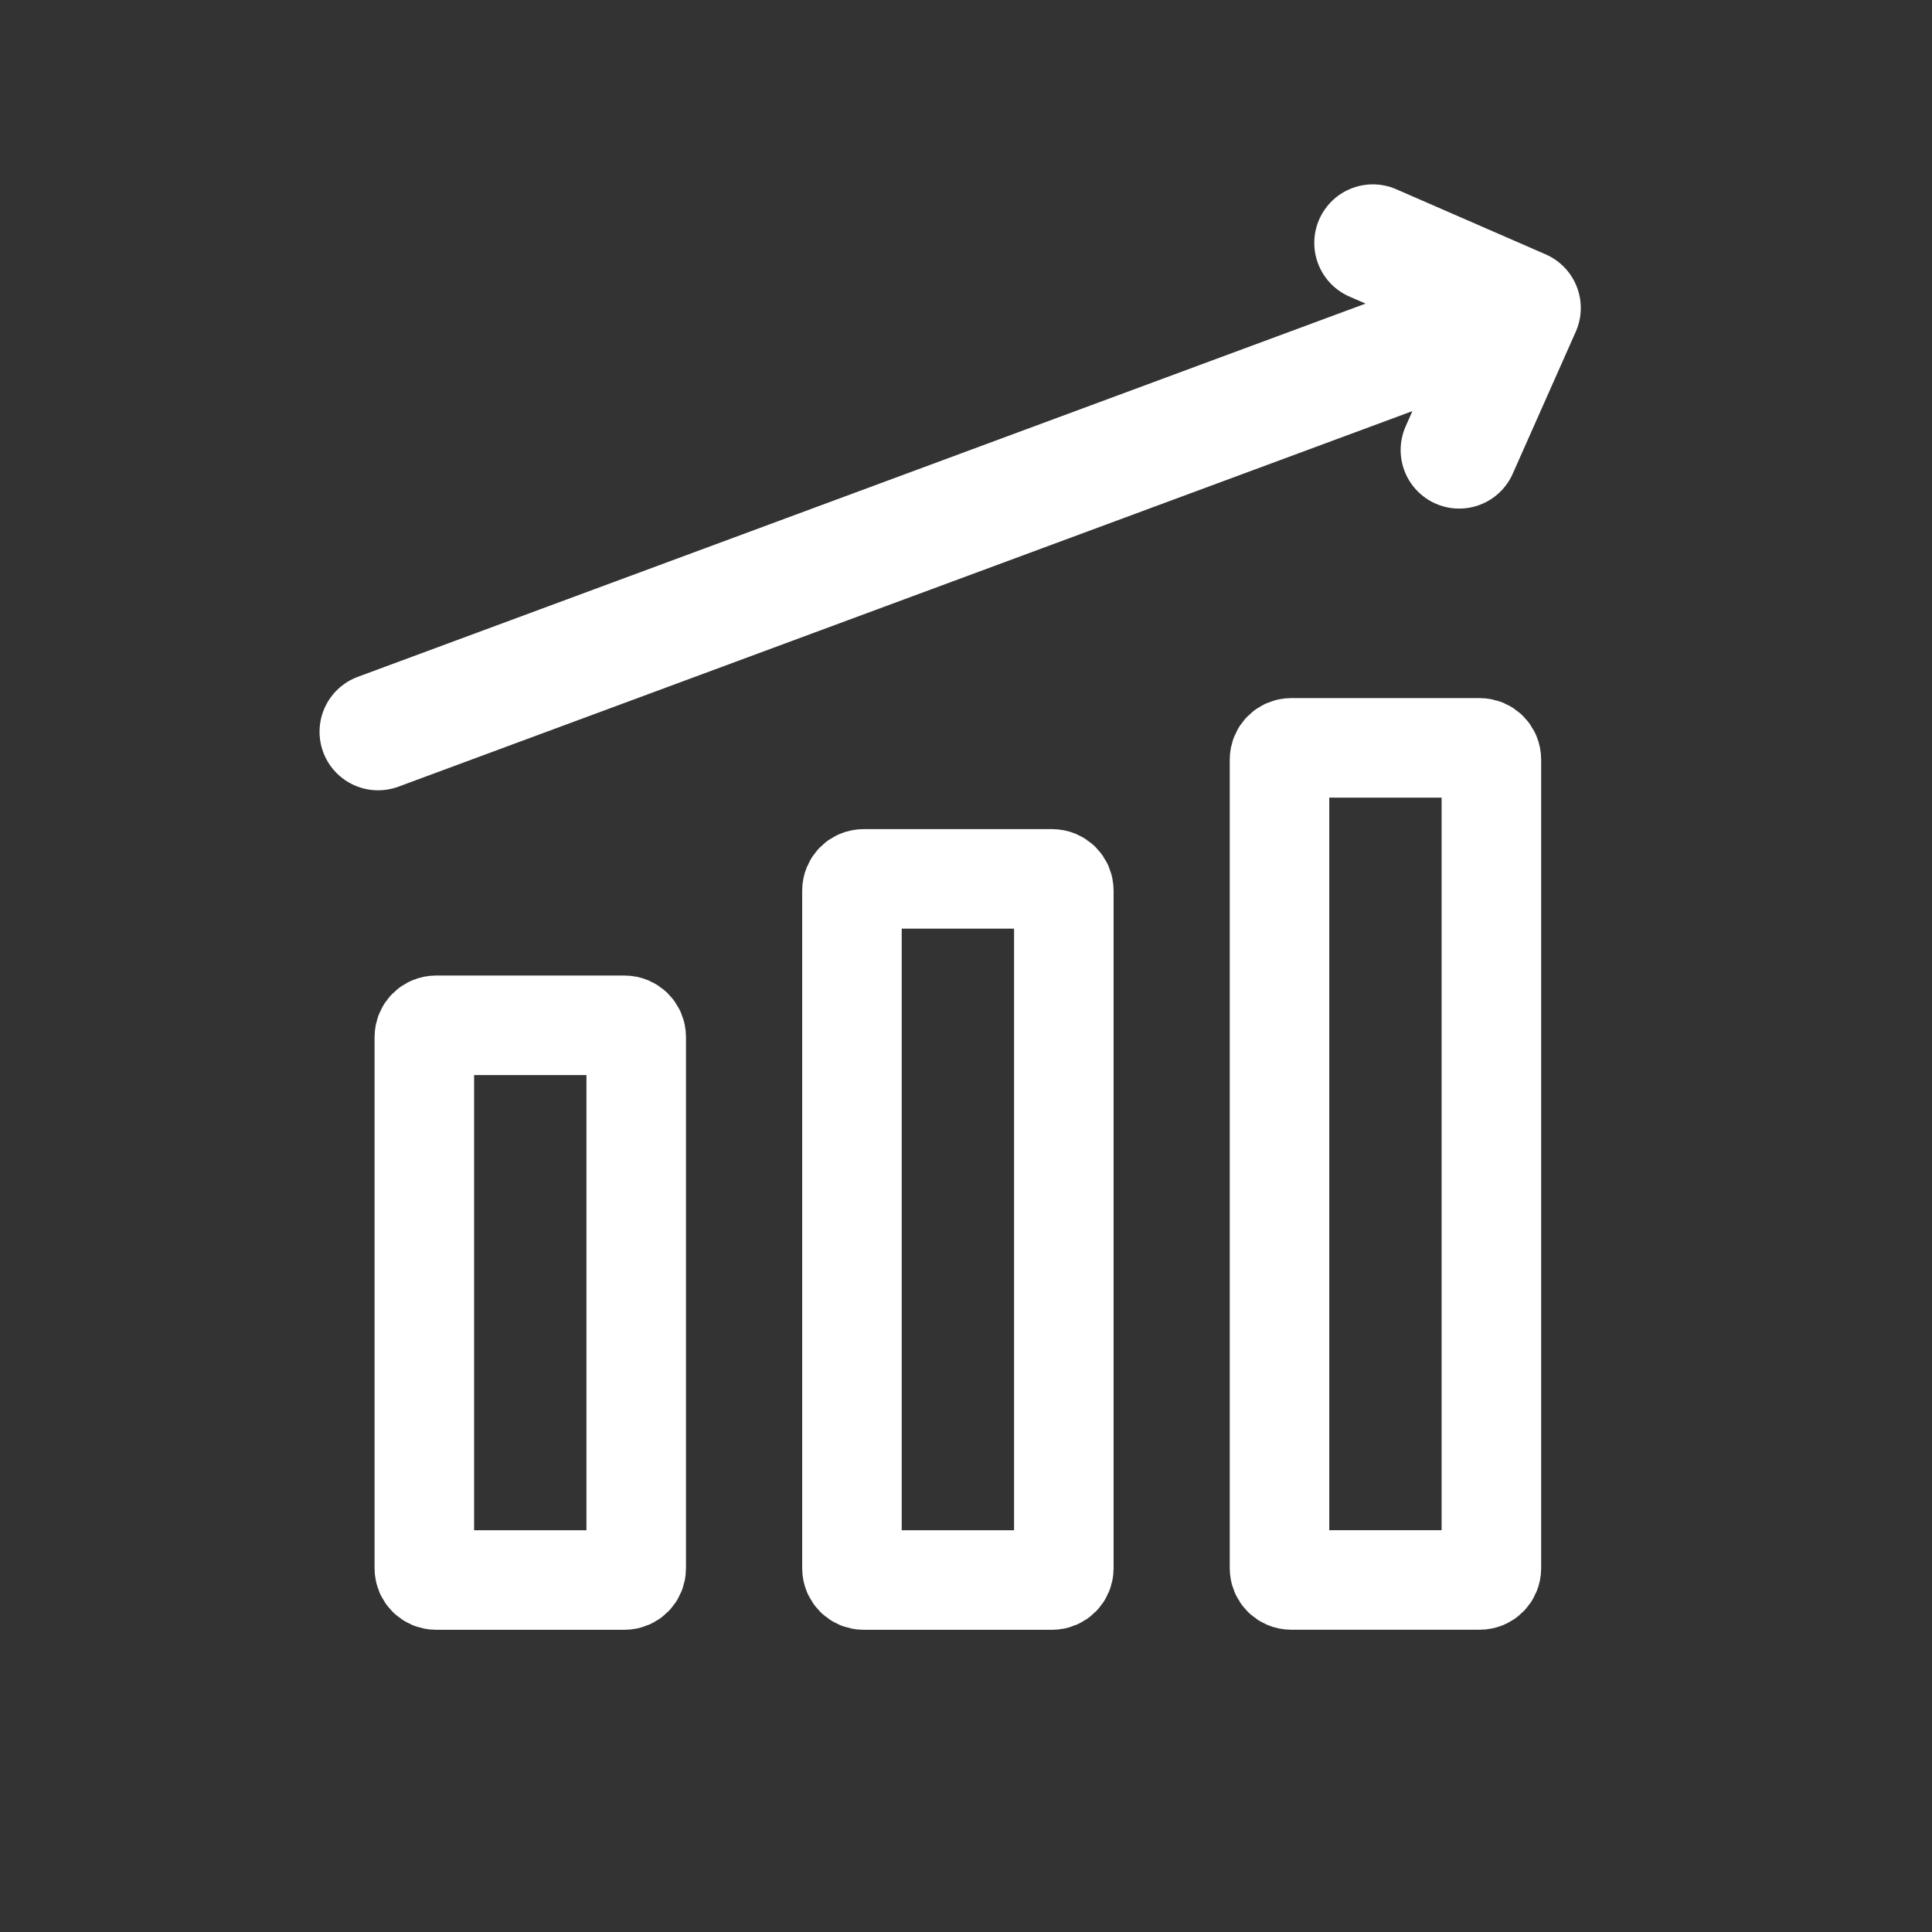 <svg width="33" height="33" viewBox="0 0 33 33" fill="none" xmlns="http://www.w3.org/2000/svg">
<rect x="0" y="0" width="33" height="33" fill="#333333" stroke="none"/>
<path d="M6.458 12.499L26.001 5.261M26.001 5.261L24.924 7.687M26.001 5.261L23.449 4.149" stroke="white" stroke-width="2" stroke-linecap="round"/>
<path d="M7.248 17.713V26.788C7.248 26.898 7.338 26.988 7.448 26.988H10.667C10.777 26.988 10.867 26.898 10.867 26.788V17.713C10.867 17.602 10.777 17.513 10.667 17.513H7.448C7.338 17.513 7.248 17.602 7.248 17.713Z" stroke="white" stroke-width="1.7" stroke-linecap="round"/>
<path d="M14.552 15.212V26.788C14.552 26.898 14.641 26.988 14.752 26.988H17.971C18.081 26.988 18.171 26.898 18.171 26.788V15.212C18.171 15.101 18.081 15.012 17.971 15.012H14.752C14.641 15.012 14.552 15.101 14.552 15.212Z" stroke="white" stroke-width="1.7" stroke-linecap="round"/>
<path d="M21.855 12.974V26.787C21.855 26.898 21.945 26.987 22.055 26.987H25.274C25.385 26.987 25.474 26.898 25.474 26.787V12.974C25.474 12.864 25.385 12.774 25.274 12.774H22.055C21.945 12.774 21.855 12.864 21.855 12.974Z" stroke="white" stroke-width="1.7" stroke-linecap="round"/>
</svg>
